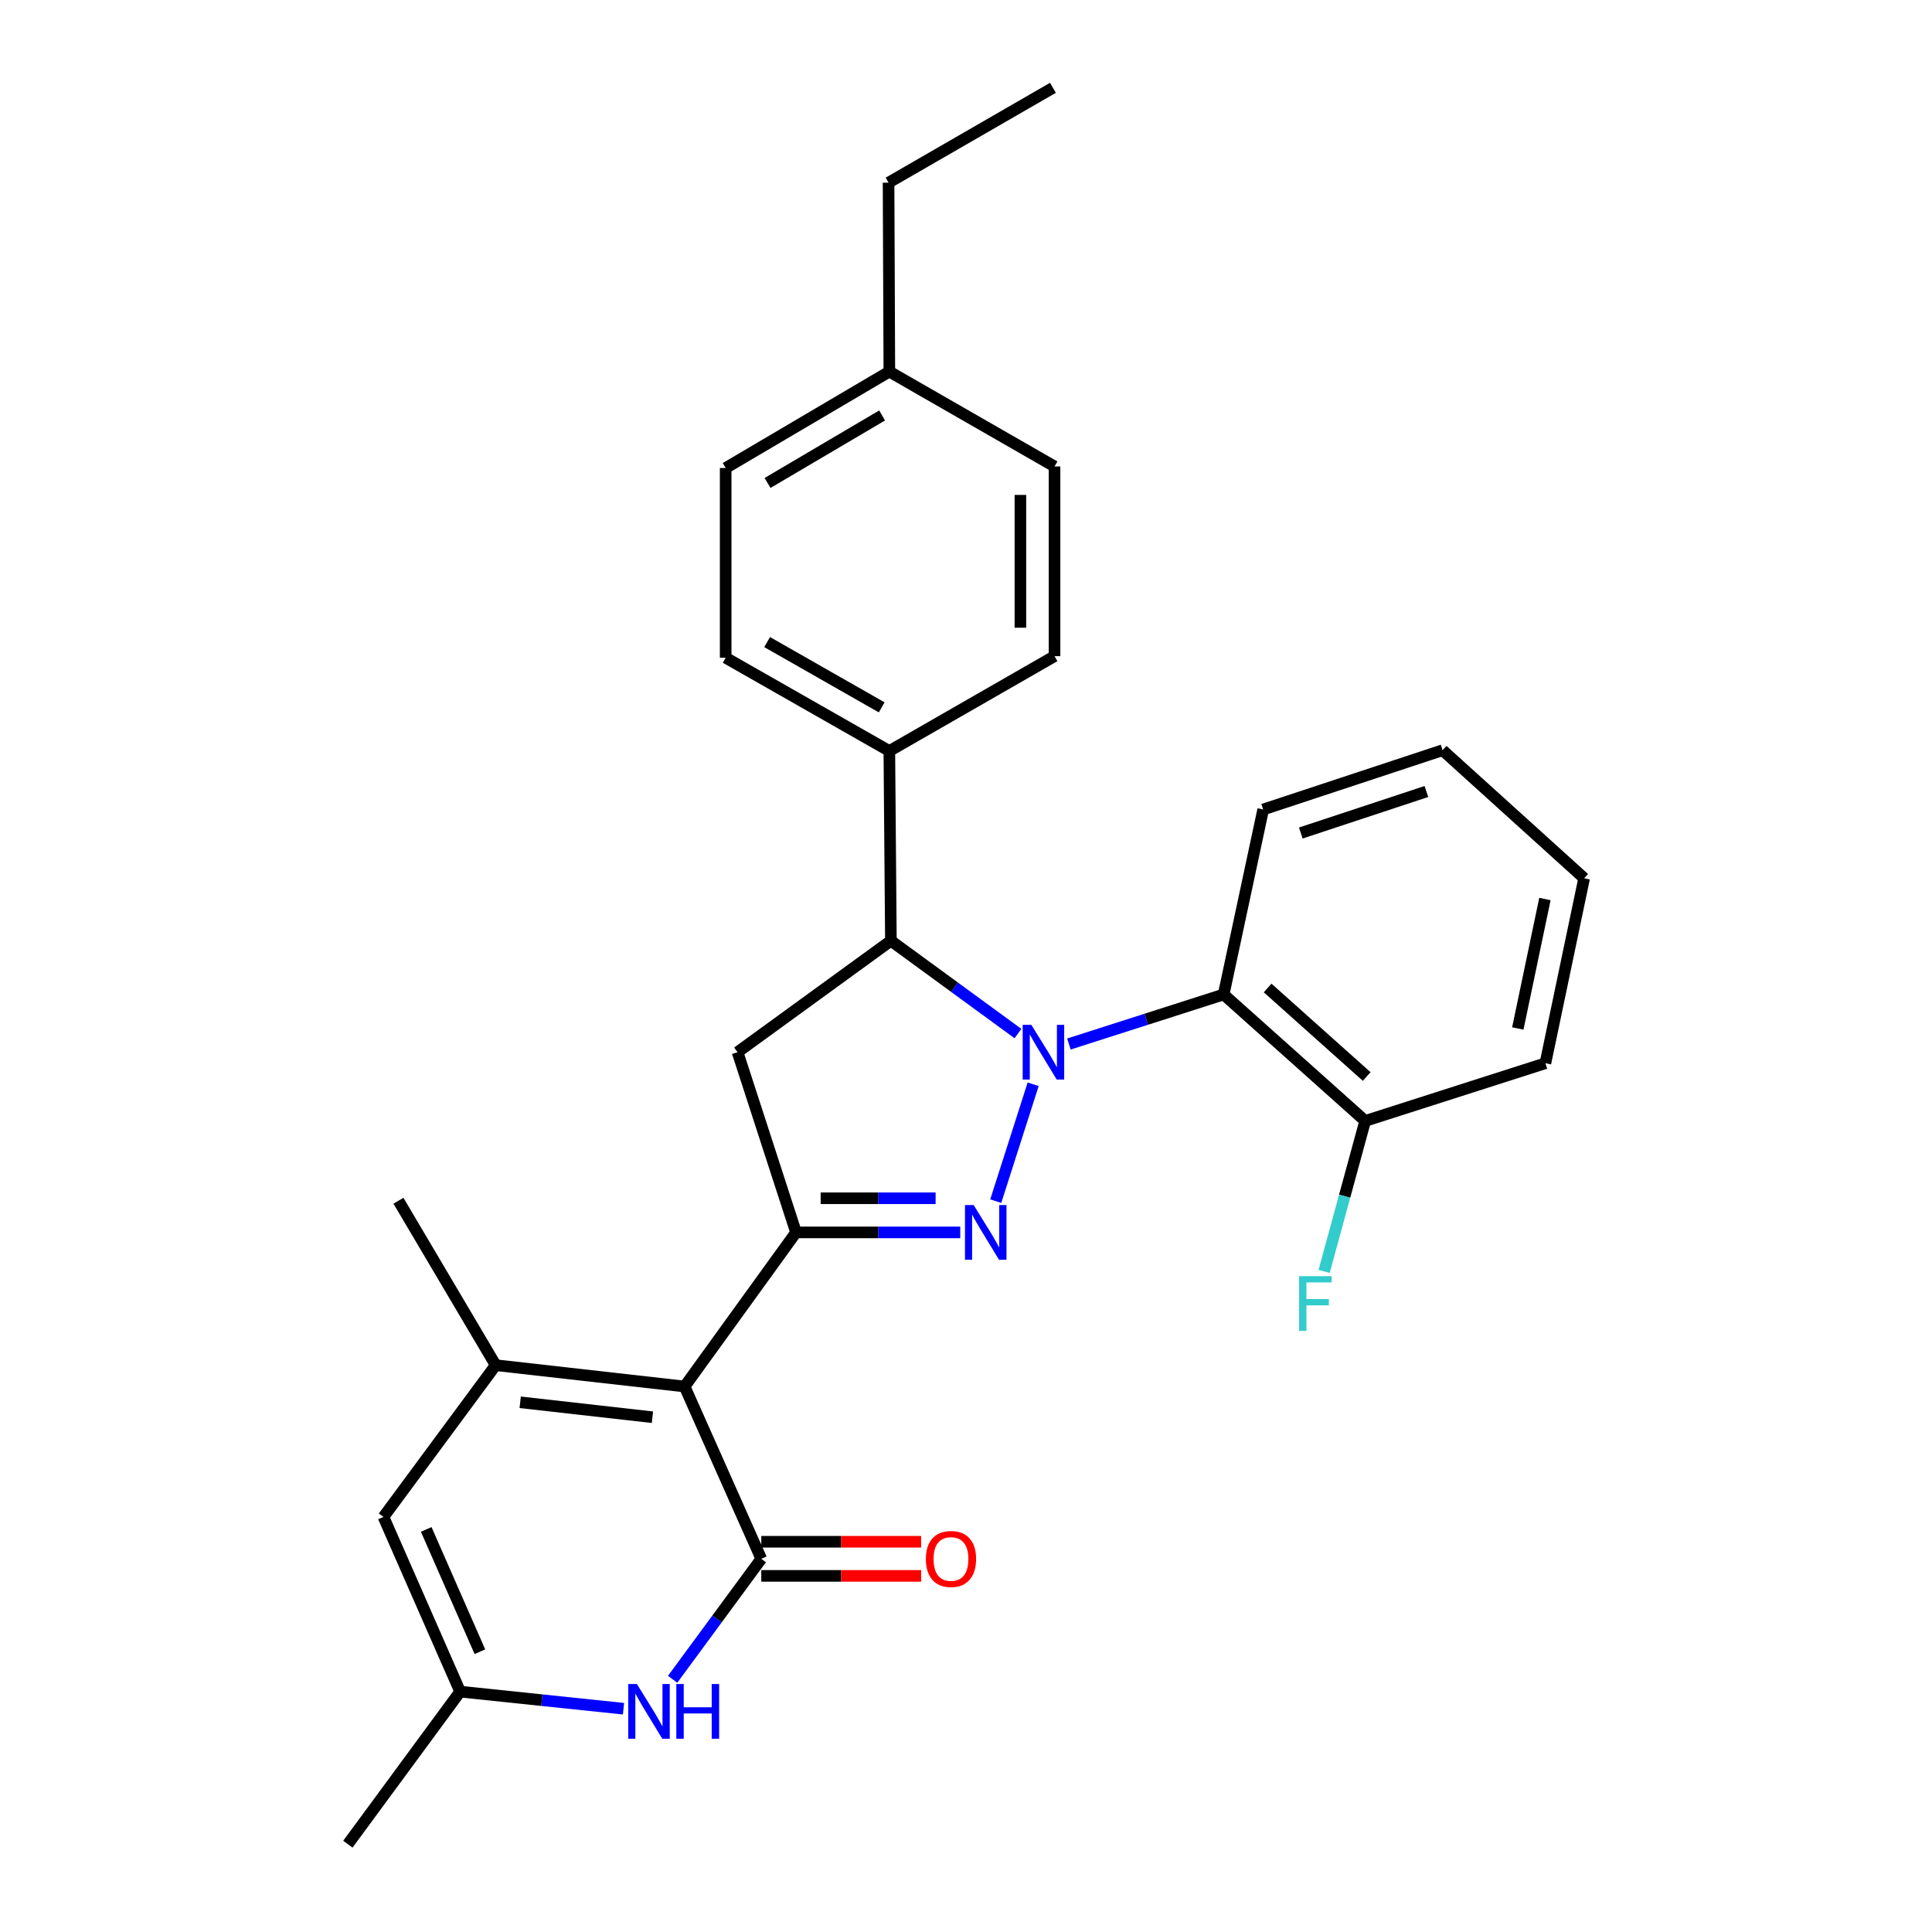 <?xml version='1.0' encoding='iso-8859-1'?>
<svg version='1.1' baseProfile='full'
              xmlns='http://www.w3.org/2000/svg'
                      xmlns:rdkit='http://www.rdkit.org/xml'
                      xmlns:xlink='http://www.w3.org/1999/xlink'
                  xml:space='preserve'
width='1000px' height='1000px' viewBox='0 0 1000 1000'>
<!-- END OF HEADER -->
<rect style='opacity:1.0;fill:#FFFFFF;stroke:none' width='1000' height='1000' x='0' y='0'> </rect>
<path class='bond-0' d='M 534.763,561.213 L 515.394,621.714' style='fill:none;fill-rule:evenodd;stroke:#0000FF;stroke-width:6px;stroke-linecap:butt;stroke-linejoin:miter;stroke-opacity:1' />
<path class='bond-5' d='M 526.896,534.971 L 494.011,510.945' style='fill:none;fill-rule:evenodd;stroke:#0000FF;stroke-width:6px;stroke-linecap:butt;stroke-linejoin:miter;stroke-opacity:1' />
<path class='bond-5' d='M 494.011,510.945 L 461.127,486.918' style='fill:none;fill-rule:evenodd;stroke:#000000;stroke-width:6px;stroke-linecap:butt;stroke-linejoin:miter;stroke-opacity:1' />
<path class='bond-8' d='M 553.269,540.381 L 593.316,527.556' style='fill:none;fill-rule:evenodd;stroke:#0000FF;stroke-width:6px;stroke-linecap:butt;stroke-linejoin:miter;stroke-opacity:1' />
<path class='bond-8' d='M 593.316,527.556 L 633.363,514.731' style='fill:none;fill-rule:evenodd;stroke:#000000;stroke-width:6px;stroke-linecap:butt;stroke-linejoin:miter;stroke-opacity:1' />
<path class='bond-2' d='M 497.022,637.887 L 454.524,637.887' style='fill:none;fill-rule:evenodd;stroke:#0000FF;stroke-width:6px;stroke-linecap:butt;stroke-linejoin:miter;stroke-opacity:1' />
<path class='bond-2' d='M 454.524,637.887 L 412.027,637.887' style='fill:none;fill-rule:evenodd;stroke:#000000;stroke-width:6px;stroke-linecap:butt;stroke-linejoin:miter;stroke-opacity:1' />
<path class='bond-2' d='M 484.272,620.222 L 454.524,620.222' style='fill:none;fill-rule:evenodd;stroke:#0000FF;stroke-width:6px;stroke-linecap:butt;stroke-linejoin:miter;stroke-opacity:1' />
<path class='bond-2' d='M 454.524,620.222 L 424.776,620.222' style='fill:none;fill-rule:evenodd;stroke:#000000;stroke-width:6px;stroke-linecap:butt;stroke-linejoin:miter;stroke-opacity:1' />
<path class='bond-1' d='M 354.35,717.655 L 412.027,637.887' style='fill:none;fill-rule:evenodd;stroke:#000000;stroke-width:6px;stroke-linecap:butt;stroke-linejoin:miter;stroke-opacity:1' />
<path class='bond-3' d='M 354.35,717.655 L 394.038,806.845' style='fill:none;fill-rule:evenodd;stroke:#000000;stroke-width:6px;stroke-linecap:butt;stroke-linejoin:miter;stroke-opacity:1' />
<path class='bond-4' d='M 354.35,717.655 L 256.564,706.614' style='fill:none;fill-rule:evenodd;stroke:#000000;stroke-width:6px;stroke-linecap:butt;stroke-linejoin:miter;stroke-opacity:1' />
<path class='bond-4' d='M 337.7,733.553 L 269.25,725.824' style='fill:none;fill-rule:evenodd;stroke:#000000;stroke-width:6px;stroke-linecap:butt;stroke-linejoin:miter;stroke-opacity:1' />
<path class='bond-28' d='M 412.027,637.887 L 381.751,544.605' style='fill:none;fill-rule:evenodd;stroke:#000000;stroke-width:6px;stroke-linecap:butt;stroke-linejoin:miter;stroke-opacity:1' />
<path class='bond-6' d='M 394.038,806.845 L 371.092,838.021' style='fill:none;fill-rule:evenodd;stroke:#000000;stroke-width:6px;stroke-linecap:butt;stroke-linejoin:miter;stroke-opacity:1' />
<path class='bond-6' d='M 371.092,838.021 L 348.146,869.197' style='fill:none;fill-rule:evenodd;stroke:#0000FF;stroke-width:6px;stroke-linecap:butt;stroke-linejoin:miter;stroke-opacity:1' />
<path class='bond-12' d='M 394.038,815.677 L 435.405,815.677' style='fill:none;fill-rule:evenodd;stroke:#000000;stroke-width:6px;stroke-linecap:butt;stroke-linejoin:miter;stroke-opacity:1' />
<path class='bond-12' d='M 435.405,815.677 L 476.773,815.677' style='fill:none;fill-rule:evenodd;stroke:#FF0000;stroke-width:6px;stroke-linecap:butt;stroke-linejoin:miter;stroke-opacity:1' />
<path class='bond-12' d='M 394.038,798.012 L 435.405,798.012' style='fill:none;fill-rule:evenodd;stroke:#000000;stroke-width:6px;stroke-linecap:butt;stroke-linejoin:miter;stroke-opacity:1' />
<path class='bond-12' d='M 435.405,798.012 L 476.773,798.012' style='fill:none;fill-rule:evenodd;stroke:#FF0000;stroke-width:6px;stroke-linecap:butt;stroke-linejoin:miter;stroke-opacity:1' />
<path class='bond-9' d='M 256.564,706.614 L 198.484,785.166' style='fill:none;fill-rule:evenodd;stroke:#000000;stroke-width:6px;stroke-linecap:butt;stroke-linejoin:miter;stroke-opacity:1' />
<path class='bond-17' d='M 256.564,706.614 L 206.237,621.507' style='fill:none;fill-rule:evenodd;stroke:#000000;stroke-width:6px;stroke-linecap:butt;stroke-linejoin:miter;stroke-opacity:1' />
<path class='bond-7' d='M 461.127,486.918 L 381.751,544.605' style='fill:none;fill-rule:evenodd;stroke:#000000;stroke-width:6px;stroke-linecap:butt;stroke-linejoin:miter;stroke-opacity:1' />
<path class='bond-11' d='M 461.127,486.918 L 460.322,388.719' style='fill:none;fill-rule:evenodd;stroke:#000000;stroke-width:6px;stroke-linecap:butt;stroke-linejoin:miter;stroke-opacity:1' />
<path class='bond-31' d='M 322.723,884.428 L 280.447,880.005' style='fill:none;fill-rule:evenodd;stroke:#0000FF;stroke-width:6px;stroke-linecap:butt;stroke-linejoin:miter;stroke-opacity:1' />
<path class='bond-31' d='M 280.447,880.005 L 238.172,875.582' style='fill:none;fill-rule:evenodd;stroke:#000000;stroke-width:6px;stroke-linecap:butt;stroke-linejoin:miter;stroke-opacity:1' />
<path class='bond-13' d='M 633.363,514.731 L 706.614,580.2' style='fill:none;fill-rule:evenodd;stroke:#000000;stroke-width:6px;stroke-linecap:butt;stroke-linejoin:miter;stroke-opacity:1' />
<path class='bond-13' d='M 656.122,511.38 L 707.398,557.208' style='fill:none;fill-rule:evenodd;stroke:#000000;stroke-width:6px;stroke-linecap:butt;stroke-linejoin:miter;stroke-opacity:1' />
<path class='bond-21' d='M 633.363,514.731 L 653.825,418.995' style='fill:none;fill-rule:evenodd;stroke:#000000;stroke-width:6px;stroke-linecap:butt;stroke-linejoin:miter;stroke-opacity:1' />
<path class='bond-10' d='M 198.484,785.166 L 238.172,875.582' style='fill:none;fill-rule:evenodd;stroke:#000000;stroke-width:6px;stroke-linecap:butt;stroke-linejoin:miter;stroke-opacity:1' />
<path class='bond-10' d='M 220.613,791.628 L 248.395,854.919' style='fill:none;fill-rule:evenodd;stroke:#000000;stroke-width:6px;stroke-linecap:butt;stroke-linejoin:miter;stroke-opacity:1' />
<path class='bond-22' d='M 238.172,875.582 L 180.054,954.545' style='fill:none;fill-rule:evenodd;stroke:#000000;stroke-width:6px;stroke-linecap:butt;stroke-linejoin:miter;stroke-opacity:1' />
<path class='bond-14' d='M 460.322,388.719 L 375.607,340.444' style='fill:none;fill-rule:evenodd;stroke:#000000;stroke-width:6px;stroke-linecap:butt;stroke-linejoin:miter;stroke-opacity:1' />
<path class='bond-14' d='M 456.361,366.13 L 397.061,332.337' style='fill:none;fill-rule:evenodd;stroke:#000000;stroke-width:6px;stroke-linecap:butt;stroke-linejoin:miter;stroke-opacity:1' />
<path class='bond-15' d='M 460.322,388.719 L 545.822,339.629' style='fill:none;fill-rule:evenodd;stroke:#000000;stroke-width:6px;stroke-linecap:butt;stroke-linejoin:miter;stroke-opacity:1' />
<path class='bond-16' d='M 706.614,580.2 L 695.989,619.145' style='fill:none;fill-rule:evenodd;stroke:#000000;stroke-width:6px;stroke-linecap:butt;stroke-linejoin:miter;stroke-opacity:1' />
<path class='bond-16' d='M 695.989,619.145 L 685.364,658.09' style='fill:none;fill-rule:evenodd;stroke:#33CCCC;stroke-width:6px;stroke-linecap:butt;stroke-linejoin:miter;stroke-opacity:1' />
<path class='bond-23' d='M 706.614,580.2 L 799.896,550.326' style='fill:none;fill-rule:evenodd;stroke:#000000;stroke-width:6px;stroke-linecap:butt;stroke-linejoin:miter;stroke-opacity:1' />
<path class='bond-19' d='M 375.607,340.444 L 375.607,242.245' style='fill:none;fill-rule:evenodd;stroke:#000000;stroke-width:6px;stroke-linecap:butt;stroke-linejoin:miter;stroke-opacity:1' />
<path class='bond-18' d='M 545.822,339.629 L 545.822,241.44' style='fill:none;fill-rule:evenodd;stroke:#000000;stroke-width:6px;stroke-linecap:butt;stroke-linejoin:miter;stroke-opacity:1' />
<path class='bond-18' d='M 528.156,324.901 L 528.156,256.169' style='fill:none;fill-rule:evenodd;stroke:#000000;stroke-width:6px;stroke-linecap:butt;stroke-linejoin:miter;stroke-opacity:1' />
<path class='bond-20' d='M 545.822,241.44 L 460.322,192.341' style='fill:none;fill-rule:evenodd;stroke:#000000;stroke-width:6px;stroke-linecap:butt;stroke-linejoin:miter;stroke-opacity:1' />
<path class='bond-30' d='M 375.607,242.245 L 460.322,192.341' style='fill:none;fill-rule:evenodd;stroke:#000000;stroke-width:6px;stroke-linecap:butt;stroke-linejoin:miter;stroke-opacity:1' />
<path class='bond-30' d='M 397.281,249.98 L 456.581,215.047' style='fill:none;fill-rule:evenodd;stroke:#000000;stroke-width:6px;stroke-linecap:butt;stroke-linejoin:miter;stroke-opacity:1' />
<path class='bond-24' d='M 460.322,192.341 L 459.92,94.544' style='fill:none;fill-rule:evenodd;stroke:#000000;stroke-width:6px;stroke-linecap:butt;stroke-linejoin:miter;stroke-opacity:1' />
<path class='bond-25' d='M 653.825,418.995 L 746.685,388.307' style='fill:none;fill-rule:evenodd;stroke:#000000;stroke-width:6px;stroke-linecap:butt;stroke-linejoin:miter;stroke-opacity:1' />
<path class='bond-25' d='M 673.297,431.165 L 738.299,409.683' style='fill:none;fill-rule:evenodd;stroke:#000000;stroke-width:6px;stroke-linecap:butt;stroke-linejoin:miter;stroke-opacity:1' />
<path class='bond-29' d='M 799.896,550.326 L 819.946,454.591' style='fill:none;fill-rule:evenodd;stroke:#000000;stroke-width:6px;stroke-linecap:butt;stroke-linejoin:miter;stroke-opacity:1' />
<path class='bond-29' d='M 785.614,532.345 L 799.649,465.33' style='fill:none;fill-rule:evenodd;stroke:#000000;stroke-width:6px;stroke-linecap:butt;stroke-linejoin:miter;stroke-opacity:1' />
<path class='bond-26' d='M 459.92,94.544 L 544.997,45.455' style='fill:none;fill-rule:evenodd;stroke:#000000;stroke-width:6px;stroke-linecap:butt;stroke-linejoin:miter;stroke-opacity:1' />
<path class='bond-27' d='M 746.685,388.307 L 819.946,454.591' style='fill:none;fill-rule:evenodd;stroke:#000000;stroke-width:6px;stroke-linecap:butt;stroke-linejoin:miter;stroke-opacity:1' />
<path  class='atom-0' d='M 533.82 530.445
L 543.1 545.445
Q 544.02 546.925, 545.5 549.605
Q 546.98 552.285, 547.06 552.445
L 547.06 530.445
L 550.82 530.445
L 550.82 558.765
L 546.94 558.765
L 536.98 542.365
Q 535.82 540.445, 534.58 538.245
Q 533.38 536.045, 533.02 535.365
L 533.02 558.765
L 529.34 558.765
L 529.34 530.445
L 533.82 530.445
' fill='#0000FF'/>
<path  class='atom-1' d='M 503.956 623.727
L 513.236 638.727
Q 514.156 640.207, 515.636 642.887
Q 517.116 645.567, 517.196 645.727
L 517.196 623.727
L 520.956 623.727
L 520.956 652.047
L 517.076 652.047
L 507.116 635.647
Q 505.956 633.727, 504.716 631.527
Q 503.516 629.327, 503.156 628.647
L 503.156 652.047
L 499.476 652.047
L 499.476 623.727
L 503.956 623.727
' fill='#0000FF'/>
<path  class='atom-7' d='M 329.66 871.648
L 338.94 886.648
Q 339.86 888.128, 341.34 890.808
Q 342.82 893.488, 342.9 893.648
L 342.9 871.648
L 346.66 871.648
L 346.66 899.968
L 342.78 899.968
L 332.82 883.568
Q 331.66 881.648, 330.42 879.448
Q 329.22 877.248, 328.86 876.568
L 328.86 899.968
L 325.18 899.968
L 325.18 871.648
L 329.66 871.648
' fill='#0000FF'/>
<path  class='atom-7' d='M 350.06 871.648
L 353.9 871.648
L 353.9 883.688
L 368.38 883.688
L 368.38 871.648
L 372.22 871.648
L 372.22 899.968
L 368.38 899.968
L 368.38 886.888
L 353.9 886.888
L 353.9 899.968
L 350.06 899.968
L 350.06 871.648
' fill='#0000FF'/>
<path  class='atom-13' d='M 479.227 806.925
Q 479.227 800.125, 482.587 796.325
Q 485.947 792.525, 492.227 792.525
Q 498.507 792.525, 501.867 796.325
Q 505.227 800.125, 505.227 806.925
Q 505.227 813.805, 501.827 817.725
Q 498.427 821.605, 492.227 821.605
Q 485.987 821.605, 482.587 817.725
Q 479.227 813.845, 479.227 806.925
M 492.227 818.405
Q 496.547 818.405, 498.867 815.525
Q 501.227 812.605, 501.227 806.925
Q 501.227 801.365, 498.867 798.565
Q 496.547 795.725, 492.227 795.725
Q 487.907 795.725, 485.547 798.525
Q 483.227 801.325, 483.227 806.925
Q 483.227 812.645, 485.547 815.525
Q 487.907 818.405, 492.227 818.405
' fill='#FF0000'/>
<path  class='atom-17' d='M 672.413 660.539
L 689.253 660.539
L 689.253 663.779
L 676.213 663.779
L 676.213 672.379
L 687.813 672.379
L 687.813 675.659
L 676.213 675.659
L 676.213 688.859
L 672.413 688.859
L 672.413 660.539
' fill='#33CCCC'/>
</svg>
